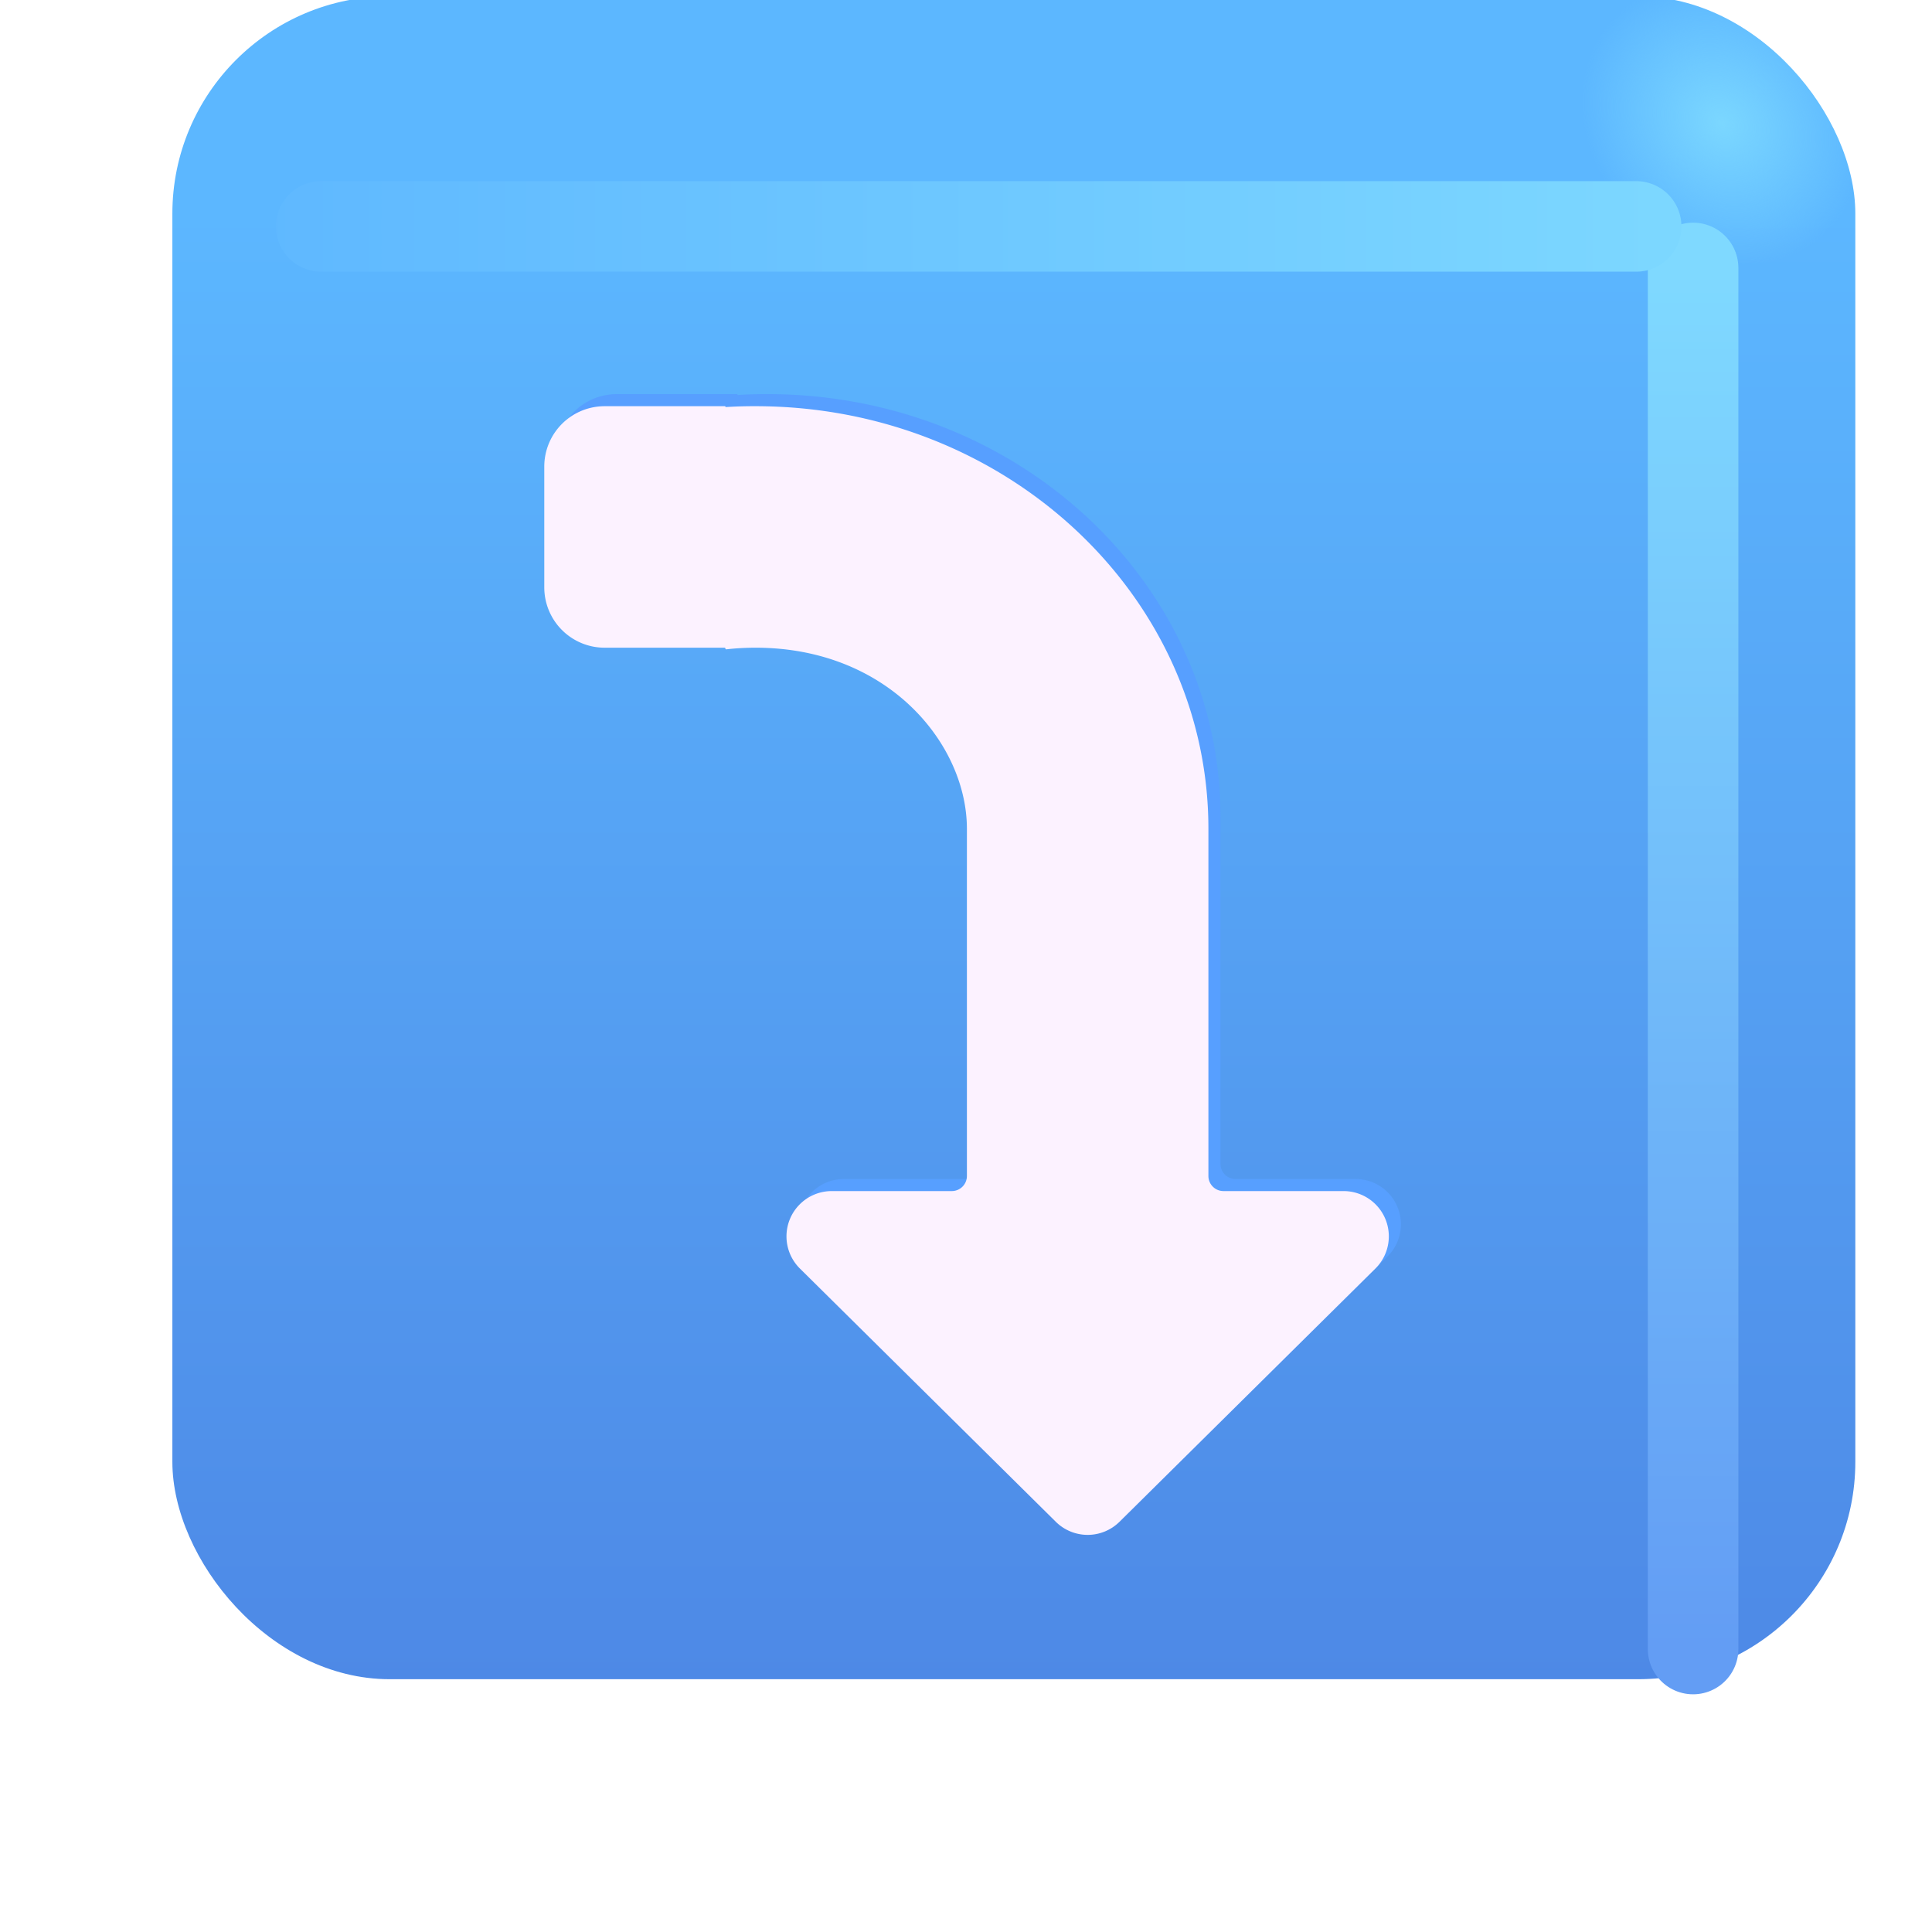 <svg xmlns="http://www.w3.org/2000/svg" fill="none" viewBox="0 0 32 32"><g filter="url(#svg-5e93d644-0c76-45b7-adad-3a2c0908fee6-a)"><rect width="27.875" height="27.875" x="1.855" y="1.938" fill="url(#svg-958148c7-78b0-4353-8309-1364cf42ef0b-b)" rx="3.6"/><rect width="27.875" height="27.875" x="1.855" y="1.938" fill="url(#svg-73edc98d-3138-46b8-aeb9-fd429081c7ed-c)" rx="3.6"/></g><g filter="url(#svg-e88d4921-48a4-44e7-b4db-aa6664526c58-d)"><path stroke="url(#svg-109e0118-1a3f-49b8-a143-4c8a41515246-e)" stroke-linecap="round" stroke-width="1.5" d="M28.043 4.438v22.875"/></g><g filter="url(#svg-66678dfc-5644-49d2-94c9-f65648e21101-f)"><path stroke="url(#svg-7e471f61-339f-4f3a-ae8b-120bd70afb23-g)" stroke-linecap="round" stroke-width="1.5" d="M5.32 3.75H27.1"/></g><g filter="url(#svg-c45aa20b-644a-4239-b56e-1f172a696f60-h)"><path fill="#579FFF" d="M9.215 7.528a1 1 0 0 1 1-1h1.992q.008 0 .008.007.001.007.008.007.244-.015.492-.014c4.142 0 7.5 3.134 7.5 7v5.75c0 .138.112.25.25.25h1.988a.75.75 0 0 1 .528 1.283l-4.238 4.194a.75.75 0 0 1-1.056 0l-4.238-4.194a.75.75 0 0 1 .528-1.283h1.988a.25.25 0 0 0 .25-.25v-5.75c0-1.402-1.303-3-3.5-3q-.25 0-.485.027a.014.014 0 0 1-.015-.014.014.014 0 0 0-.014-.013h-1.986a1 1 0 0 1-1-1z"/></g><g filter="url(#svg-18738033-62e8-42cd-9cbc-be4aa56b69e9-i)"><path fill="#FCF2FF" d="M9.215 7.528a1 1 0 0 1 1-1h1.992q.008 0 .008.007.001.007.008.007.244-.015.492-.014c4.142 0 7.5 3.134 7.5 7v5.75c0 .138.112.25.25.25h1.988a.75.75 0 0 1 .528 1.283l-4.238 4.194a.75.75 0 0 1-1.056 0l-4.238-4.194a.75.75 0 0 1 .528-1.283h1.988a.25.25 0 0 0 .25-.25v-5.75c0-1.402-1.303-3-3.5-3q-.25 0-.485.027a.014.014 0 0 1-.015-.014.014.014 0 0 0-.014-.013h-1.986a1 1 0 0 1-1-1z"/></g><defs><filter id="svg-5e93d644-0c76-45b7-adad-3a2c0908fee6-a" width="28.875" height="28.875" x="1.855" y=".938" color-interpolation-filters="sRGB" filterUnits="userSpaceOnUse"><feFlood flood-opacity="0" result="BackgroundImageFix"/><feBlend in="SourceGraphic" in2="BackgroundImageFix" result="shape"/><feColorMatrix in="SourceAlpha" result="hardAlpha" values="0 0 0 0 0 0 0 0 0 0 0 0 0 0 0 0 0 0 127 0"/><feOffset dx="1" dy="-1"/><feGaussianBlur stdDeviation="1.5"/><feComposite in2="hardAlpha" k2="-1" k3="1" operator="arithmetic"/><feColorMatrix values="0 0 0 0 0.188 0 0 0 0 0.471 0 0 0 0 0.843 0 0 0 1 0"/><feBlend in2="shape" result="effect1_innerShadow_18590_876"/><feColorMatrix in="SourceAlpha" result="hardAlpha" values="0 0 0 0 0 0 0 0 0 0 0 0 0 0 0 0 0 0 127 0"/><feOffset dy="-1"/><feGaussianBlur stdDeviation="1.5"/><feComposite in2="hardAlpha" k2="-1" k3="1" operator="arithmetic"/><feColorMatrix values="0 0 0 0 0.275 0 0 0 0 0.349 0 0 0 0 0.8 0 0 0 1 0"/><feBlend in2="effect1_innerShadow_18590_876" result="effect2_innerShadow_18590_876"/></filter><filter id="svg-e88d4921-48a4-44e7-b4db-aa6664526c58-d" width="5.5" height="28.375" x="25.293" y="1.688" color-interpolation-filters="sRGB" filterUnits="userSpaceOnUse"><feFlood flood-opacity="0" result="BackgroundImageFix"/><feBlend in="SourceGraphic" in2="BackgroundImageFix" result="shape"/><feGaussianBlur result="effect1_foregroundBlur_18590_876" stdDeviation="1"/></filter><filter id="svg-66678dfc-5644-49d2-94c9-f65648e21101-f" width="27.281" height="5.5" x="2.569" y="1" color-interpolation-filters="sRGB" filterUnits="userSpaceOnUse"><feFlood flood-opacity="0" result="BackgroundImageFix"/><feBlend in="SourceGraphic" in2="BackgroundImageFix" result="shape"/><feGaussianBlur result="effect1_foregroundBlur_18590_876" stdDeviation="1"/></filter><filter id="svg-c45aa20b-644a-4239-b56e-1f172a696f60-h" width="15.99" height="20.695" x="8.215" y="5.528" color-interpolation-filters="sRGB" filterUnits="userSpaceOnUse"><feFlood flood-opacity="0" result="BackgroundImageFix"/><feBlend in="SourceGraphic" in2="BackgroundImageFix" result="shape"/><feGaussianBlur result="effect1_foregroundBlur_18590_876" stdDeviation=".5"/></filter><filter id="svg-18738033-62e8-42cd-9cbc-be4aa56b69e9-i" width="14.99" height="19.695" x="8.615" y="6.128" color-interpolation-filters="sRGB" filterUnits="userSpaceOnUse"><feFlood flood-opacity="0" result="BackgroundImageFix"/><feBlend in="SourceGraphic" in2="BackgroundImageFix" result="shape"/><feColorMatrix in="SourceAlpha" result="hardAlpha" values="0 0 0 0 0 0 0 0 0 0 0 0 0 0 0 0 0 0 127 0"/><feOffset dx="-.6" dy=".6"/><feGaussianBlur stdDeviation=".5"/><feComposite in2="hardAlpha" k2="-1" k3="1" operator="arithmetic"/><feColorMatrix values="0 0 0 0 0.867 0 0 0 0 0.82 0 0 0 0 0.941 0 0 0 1 0"/><feBlend in2="shape" result="effect1_innerShadow_18590_876"/><feColorMatrix in="SourceAlpha" result="hardAlpha" values="0 0 0 0 0 0 0 0 0 0 0 0 0 0 0 0 0 0 127 0"/><feOffset dx=".4" dy="-.4"/><feGaussianBlur stdDeviation=".5"/><feComposite in2="hardAlpha" k2="-1" k3="1" operator="arithmetic"/><feColorMatrix values="0 0 0 0 1 0 0 0 0 0.988 0 0 0 0 1 0 0 0 1 0"/><feBlend in2="effect1_innerShadow_18590_876" result="effect2_innerShadow_18590_876"/></filter><linearGradient id="svg-958148c7-78b0-4353-8309-1364cf42ef0b-b" x1="15.793" x2="15.793" y1="5.512" y2="38.765" gradientUnits="userSpaceOnUse"><stop stop-color="#5CB7FF"/><stop offset="1" stop-color="#4878DD"/></linearGradient><linearGradient id="svg-109e0118-1a3f-49b8-a143-4c8a41515246-e" x1="28.543" x2="28.543" y1="4.438" y2="27.313" gradientUnits="userSpaceOnUse"><stop stop-color="#7FD9FF"/><stop offset="1" stop-color="#639DF4"/></linearGradient><linearGradient id="svg-7e471f61-339f-4f3a-ae8b-120bd70afb23-g" x1="28.257" x2="2.725" y1="4" y2="4" gradientUnits="userSpaceOnUse"><stop stop-color="#7DD8FF"/><stop offset="1" stop-color="#5DB6FF"/></linearGradient><radialGradient id="svg-73edc98d-3138-46b8-aeb9-fd429081c7ed-c" cx="0" cy="0" r="1" gradientTransform="matrix(-1.562 1.469 -1.715 -1.825 27.512 4.031)" gradientUnits="userSpaceOnUse"><stop stop-color="#7BD7FF"/><stop offset="1" stop-color="#7BD7FF" stop-opacity="0"/></radialGradient></defs></svg>